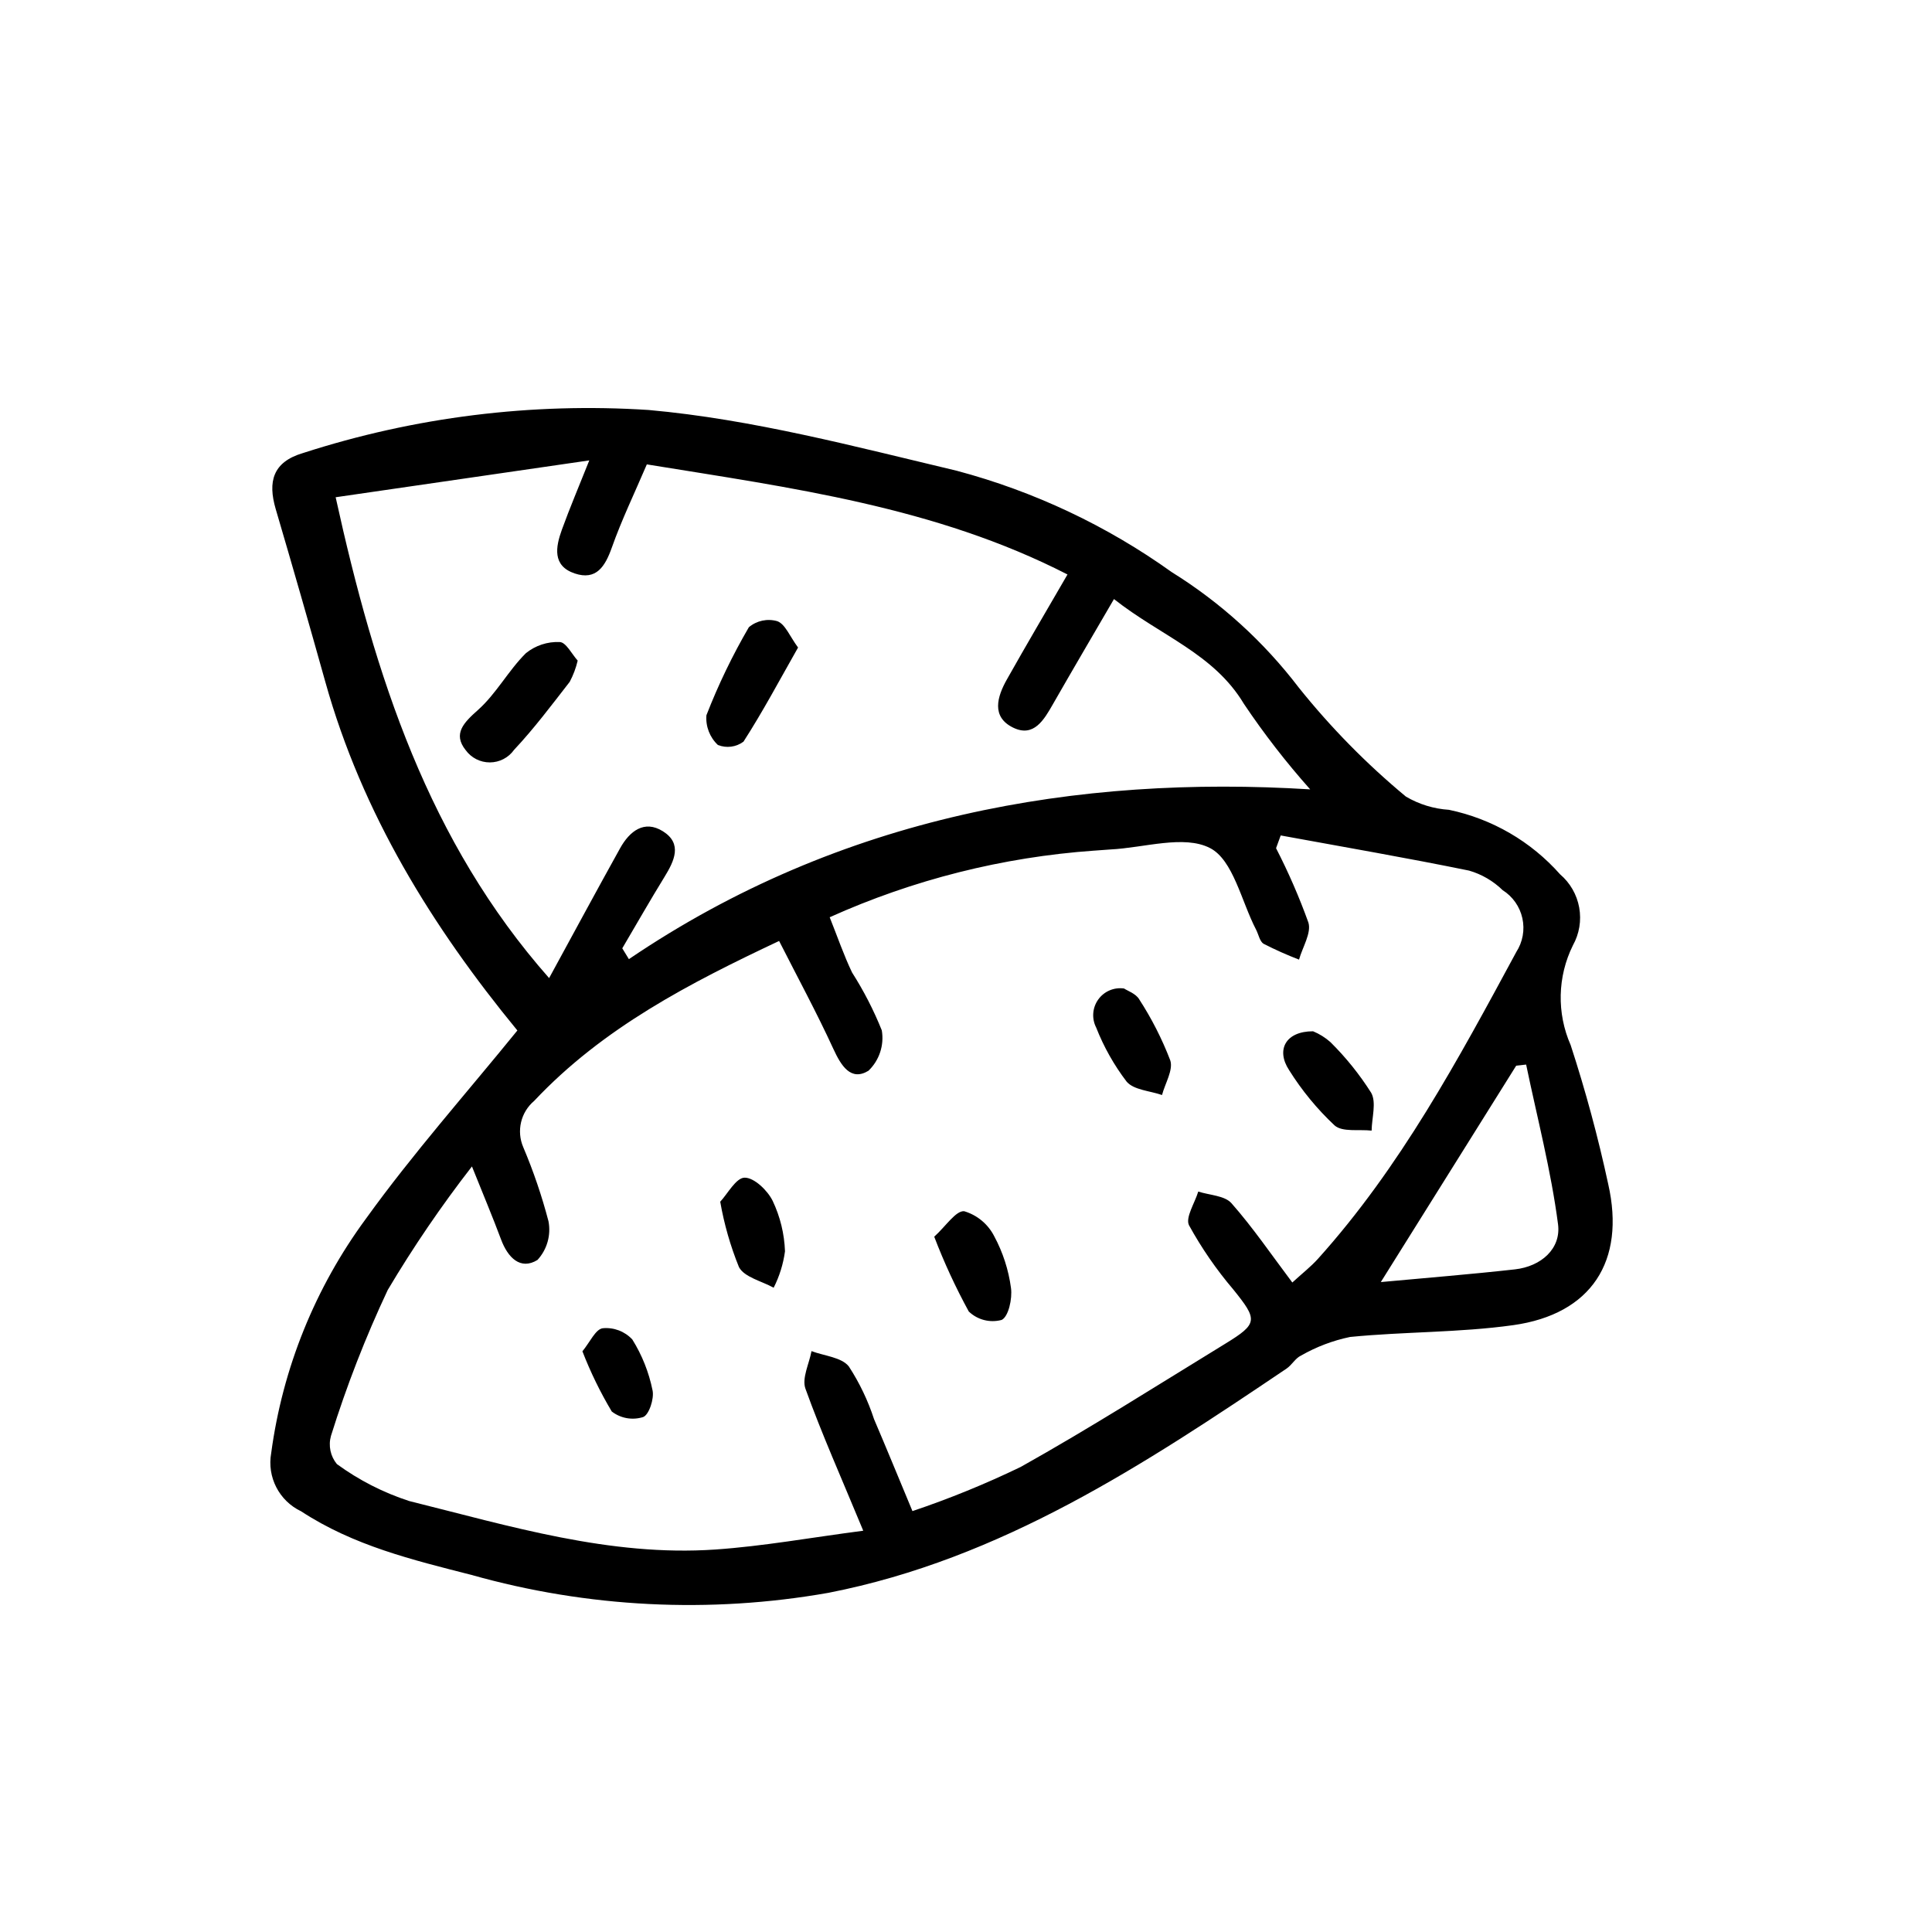 <?xml version="1.0" encoding="UTF-8"?>
<!-- Uploaded to: ICON Repo, www.iconrepo.com, Generator: ICON Repo Mixer Tools -->
<svg fill="#000000" width="800px" height="800px" version="1.1" viewBox="144 144 512 512" xmlns="http://www.w3.org/2000/svg">
 <path d="m281.11 417.09c-22.531-27.441-41.109-57.418-50.887-92.355-4.285-15.309-8.672-30.59-13.16-45.84-2.117-7.234-0.801-12.453 7.215-14.828h0.004c29.547-9.559 60.641-13.43 91.633-11.414 27.484 2.461 54.641 9.699 81.641 16.105 20.449 5.445 39.746 14.543 56.957 26.855 12.996 8.078 24.41 18.453 33.688 30.621 8.457 10.559 17.965 20.234 28.379 28.871 3.473 2.047 7.383 3.25 11.406 3.504 11.406 2.375 21.738 8.371 29.457 17.098 2.656 2.262 4.441 5.371 5.062 8.805 0.617 3.43 0.031 6.969-1.668 10.016-4.102 8.293-4.316 17.98-0.59 26.449 3.945 12.09 7.266 24.379 9.945 36.812 4.644 20.457-4.481 34.496-25.191 37.395-14.273 1.996-28.855 1.707-43.234 3.129h0.004c-4.555 0.949-8.934 2.609-12.969 4.922-1.5 0.68-2.434 2.5-3.856 3.461-37.707 25.426-75.594 50.465-121.39 59.418-31.484 5.559-63.82 3.941-94.59-4.734-15.715-4.016-31.23-7.746-45.168-16.867-5.828-2.766-9.074-9.09-7.926-15.438 3.019-22.492 11.66-43.859 25.125-62.129 12.449-17.293 26.68-33.301 40.113-49.855zm202.29-51.684c-0.41 1.125-0.82 2.254-1.234 3.379h0.004c3.277 6.375 6.141 12.953 8.57 19.699 0.84 2.769-1.559 6.519-2.484 9.824-3.191-1.227-6.316-2.621-9.359-4.18-1.047-0.594-1.355-2.477-2.023-3.758-3.91-7.516-6.059-18.469-12.211-21.629-6.91-3.551-17.441-0.066-26.395 0.375-1.445 0.07-2.887 0.246-4.332 0.316v-0.004c-24.211 1.715-47.926 7.688-70.059 17.652 2.055 5.137 3.719 10.023 5.934 14.648 3.094 4.856 5.731 9.984 7.875 15.328 0.668 3.934-0.656 7.941-3.531 10.703-4.684 2.859-7.266-1.348-9.312-5.805-4.422-9.629-9.484-18.965-14.371-28.59-23.613 11.133-46.645 22.969-64.91 42.383-3.562 3.008-4.734 7.992-2.891 12.273 2.699 6.375 4.938 12.941 6.688 19.641 0.699 3.684-0.383 7.477-2.918 10.238-4.539 2.801-7.879-0.676-9.645-5.406-2.234-5.984-4.719-11.879-7.723-19.375-8.109 10.441-15.562 21.375-22.316 32.738-5.894 12.527-10.918 25.445-15.043 38.66-0.734 2.602-0.152 5.394 1.566 7.481 5.828 4.258 12.297 7.562 19.16 9.793 26.629 6.613 53.172 14.766 81.098 12.852 12.73-0.871 25.363-3.176 39.234-4.984-5.859-14.145-11.027-25.734-15.32-37.645-0.996-2.766 0.992-6.609 1.609-9.953 3.383 1.277 7.945 1.617 9.879 4.047h0.004c2.832 4.352 5.082 9.059 6.691 13.992 3.266 7.637 6.41 15.324 10.176 24.359 9.801-3.297 19.387-7.207 28.695-11.707 18.398-10.305 36.219-21.637 54.211-32.656 8.715-5.336 8.613-6.32 2.109-14.383-4.465-5.25-8.391-10.941-11.711-16.98-1.047-2.031 1.523-5.918 2.438-8.957 2.992 0.973 6.996 1.055 8.793 3.086 5.699 6.453 10.574 13.633 16.133 21.016 2.637-2.414 4.898-4.172 6.785-6.266 21.867-24.297 37.164-52.812 52.566-81.312h-0.004c1.715-2.648 2.301-5.871 1.621-8.953-0.676-3.082-2.559-5.762-5.227-7.445-2.492-2.43-5.543-4.211-8.887-5.18-16.586-3.394-33.277-6.266-49.93-9.32zm-193.88 37.801c6.621-12.133 12.645-23.316 18.816-34.418 2.5-4.492 6.391-7.609 11.359-4.481 5.207 3.281 3 7.852 0.398 12.086-3.836 6.238-7.465 12.605-11.184 18.918 0.586 0.957 1.168 1.914 1.754 2.871 56.289-38.16 119.09-48.797 180.55-44.992-6.359-7.141-12.223-14.707-17.555-22.648-7.992-13.355-22.02-17.984-34.445-27.785-5.777 9.93-11.016 18.832-16.145 27.801-2.394 4.188-5.094 8.941-10.574 6.269-5.848-2.852-4.238-8.188-1.66-12.766 5.191-9.227 10.578-18.344 16.062-27.82-34.98-17.945-73.098-22.938-111.48-29.176-3.285 7.695-6.688 14.727-9.277 22.047-1.781 5.027-4.137 8.773-9.84 6.856-5.984-2.016-5.047-7.039-3.387-11.621 2.086-5.758 4.492-11.402 7.254-18.34-23.312 3.387-45.188 6.562-67.215 9.766 10.477 47.641 24.637 91.23 56.57 127.43zm220.41 80.555c12.012-1.117 23.801-2.051 35.547-3.367 6.941-0.777 12.262-5.477 11.418-11.961-1.852-14.23-5.523-28.223-8.453-42.312-0.879 0.098-1.754 0.195-2.633 0.293-11.762 18.801-23.523 37.602-35.879 57.348zm-24.301-56.164c3.367 5.383 7.418 10.305 12.047 14.648 2.051 1.828 6.473 1 9.816 1.379 0.051-3.391 1.32-7.461-0.113-10.023-3.086-4.875-6.711-9.383-10.812-13.438-1.359-1.203-2.91-2.172-4.59-2.863-7.242-0.012-9.898 4.891-6.348 10.297zm-84.887 63.965v0.004c2.309 2.211 5.606 3.059 8.695 2.231 1.82-0.828 2.879-5.668 2.484-8.477-0.645-4.797-2.144-9.438-4.438-13.699-1.629-3.203-4.496-5.598-7.938-6.629-2.191-0.258-4.91 3.988-7.969 6.75l0.004-0.004c2.602 6.809 5.664 13.434 9.16 19.828zm33.762-75.242v0.004c2.012 5.117 4.723 9.934 8.055 14.305 1.879 2.238 6.18 2.441 9.387 3.562 0.82-3.094 3.031-6.656 2.184-9.191-2.172-5.668-4.934-11.09-8.238-16.184-0.898-1.516-3.117-2.25-4.008-2.852-2.652-0.383-5.293 0.746-6.848 2.93-1.555 2.184-1.758 5.051-0.531 7.43zm-94.668 63.484c1.449 2.688 6.023 3.691 9.188 5.453l0.004 0.004c1.535-3.027 2.551-6.293 3.004-9.656-0.168-4.629-1.277-9.176-3.262-13.359-1.355-2.769-4.894-6.172-7.434-6.152-2.281 0.016-4.535 4.312-6.469 6.371v-0.004c1.035 5.941 2.703 11.758 4.973 17.348zm-33.715 38.254 0.004 0.004c2.359 1.82 5.457 2.371 8.297 1.477 1.559-0.547 2.992-4.883 2.512-7.094h-0.004c-0.965-4.777-2.781-9.344-5.363-13.477-2.012-2.16-4.91-3.254-7.848-2.969-1.902 0.266-3.367 3.68-5.375 6.113h0.004c2.141 5.523 4.742 10.859 7.777 15.949zm-13.789-203.91c-3.25-0.145-6.438 0.906-8.965 2.953-4.648 4.606-7.848 10.738-12.703 15.055-3.758 3.34-6.703 6.297-3.269 10.621h0.004c1.488 2.062 3.883 3.281 6.426 3.269 2.547-0.008 4.93-1.246 6.402-3.32 5.309-5.648 9.984-11.902 14.754-18.031 0.945-1.777 1.656-3.668 2.113-5.629-1.504-1.652-3.094-4.879-4.762-4.918zm57.668-5.527h-0.004c-2.621-0.758-5.449-0.16-7.539 1.598-4.352 7.469-8.113 15.266-11.246 23.324-0.242 2.953 0.879 5.856 3.039 7.883 2.262 0.906 4.828 0.574 6.781-0.879 5.106-7.922 9.543-16.277 14.465-24.945-2.207-2.984-3.402-6.215-5.5-6.981z"/>
</svg>